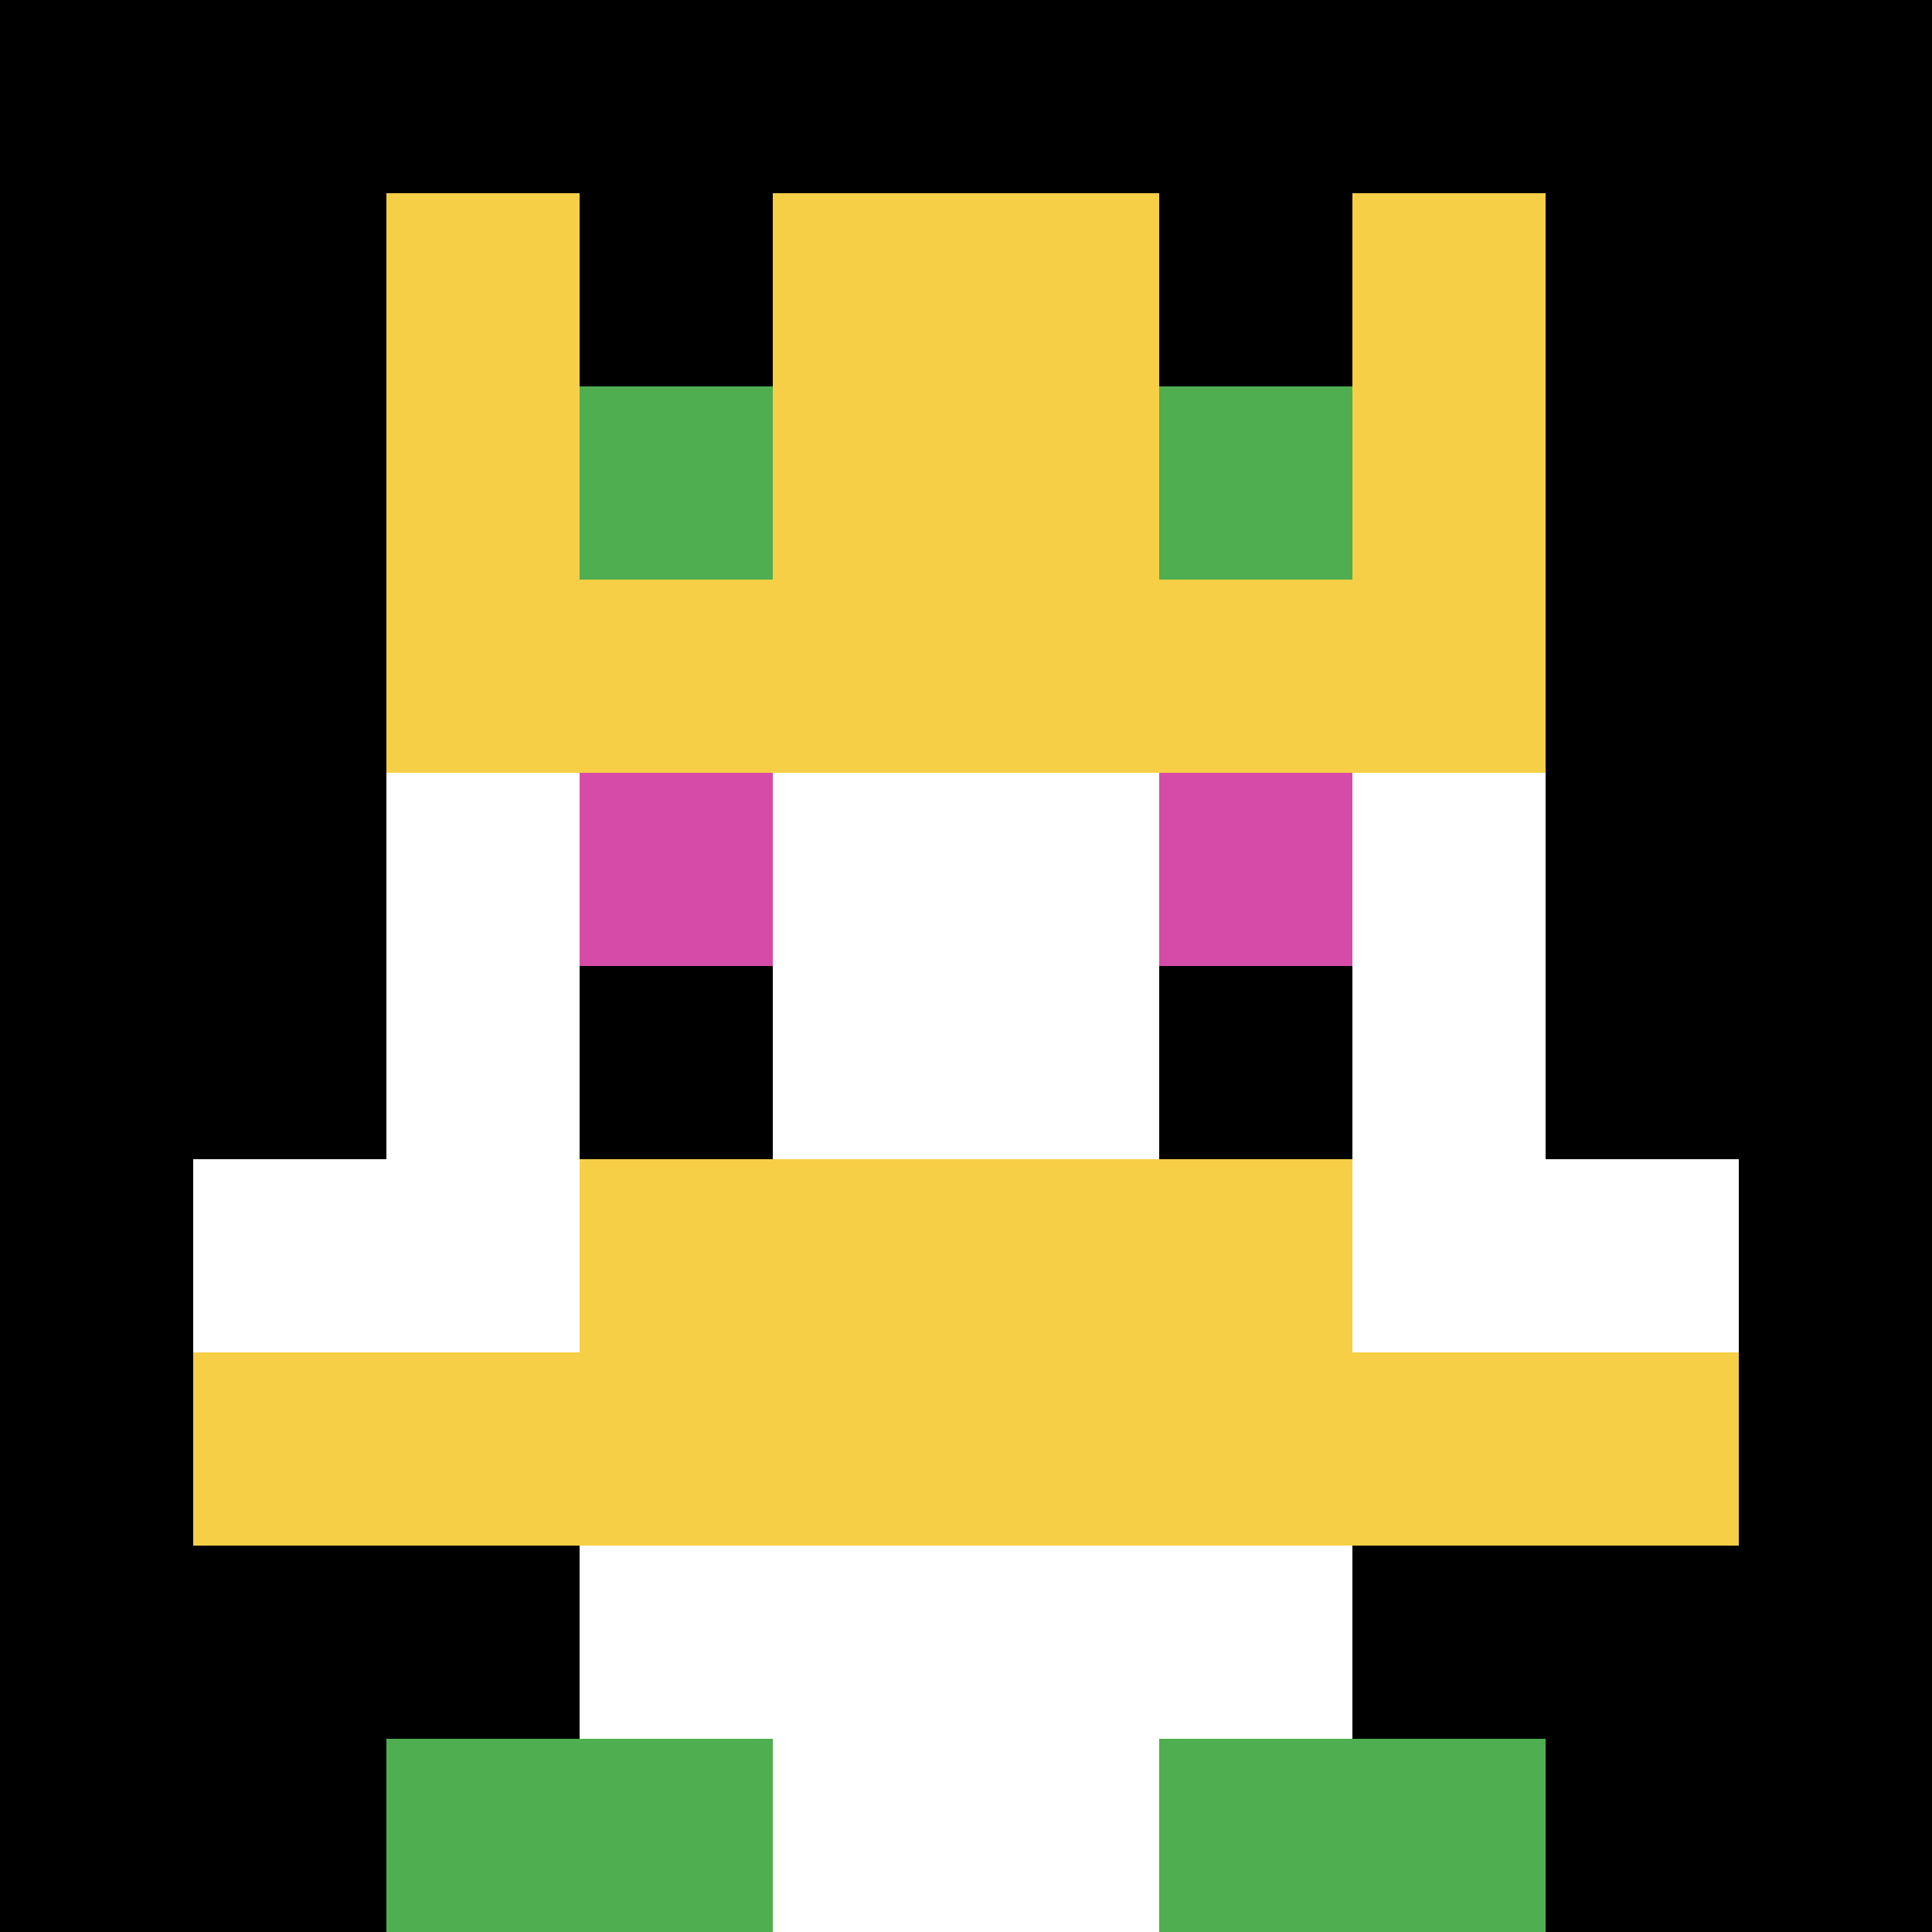 <svg xmlns="http://www.w3.org/2000/svg" version="1.1" width="875" height="875"><title>'goose-pfp-840833' by Dmitri Cherniak</title><desc>seed=840833
backgroundColor=#ffffff
padding=18
innerPadding=0
timeout=500
dimension=1
border=false
Save=function(){return n.handleSave()}
frame=228

Rendered at Sun Sep 15 2024 08:13:50 GMT-0700 (Pacific Daylight Time)
Generated in &lt;1ms
</desc><defs></defs><rect width="100%" height="100%" fill="#ffffff"></rect><g><g id="0-0"><rect x="0" y="0" height="875" width="875" fill="#000000"></rect><g><rect id="0-0-3-2-4-7" x="262.5" y="175" width="350" height="612.5" fill="#ffffff"></rect><rect id="0-0-2-3-6-5" x="175" y="262.5" width="525" height="437.5" fill="#ffffff"></rect><rect id="0-0-4-8-2-2" x="350" y="700" width="175" height="175" fill="#ffffff"></rect><rect id="0-0-1-6-8-1" x="87.5" y="525" width="700" height="87.5" fill="#ffffff"></rect><rect id="0-0-1-7-8-1" x="87.5" y="612.5" width="700" height="87.5" fill="#F7CF46"></rect><rect id="0-0-3-6-4-2" x="262.5" y="525" width="350" height="175" fill="#F7CF46"></rect><rect id="0-0-3-4-1-1" x="262.5" y="350" width="87.5" height="87.5" fill="#D74BA8"></rect><rect id="0-0-6-4-1-1" x="525" y="350" width="87.5" height="87.5" fill="#D74BA8"></rect><rect id="0-0-3-5-1-1" x="262.5" y="437.5" width="87.5" height="87.5" fill="#000000"></rect><rect id="0-0-6-5-1-1" x="525" y="437.5" width="87.5" height="87.5" fill="#000000"></rect><rect id="0-0-2-1-1-2" x="175" y="87.5" width="87.5" height="175" fill="#F7CF46"></rect><rect id="0-0-4-1-2-2" x="350" y="87.5" width="175" height="175" fill="#F7CF46"></rect><rect id="0-0-7-1-1-2" x="612.5" y="87.5" width="87.5" height="175" fill="#F7CF46"></rect><rect id="0-0-2-2-6-2" x="175" y="175" width="525" height="175" fill="#F7CF46"></rect><rect id="0-0-3-2-1-1" x="262.5" y="175" width="87.5" height="87.5" fill="#4FAE4F"></rect><rect id="0-0-6-2-1-1" x="525" y="175" width="87.5" height="87.5" fill="#4FAE4F"></rect><rect id="0-0-2-9-2-1" x="175" y="787.5" width="175" height="87.5" fill="#4FAE4F"></rect><rect id="0-0-6-9-2-1" x="525" y="787.5" width="175" height="87.5" fill="#4FAE4F"></rect></g><rect x="0" y="0" stroke="white" stroke-width="0" height="875" width="875" fill="none"></rect></g></g></svg>